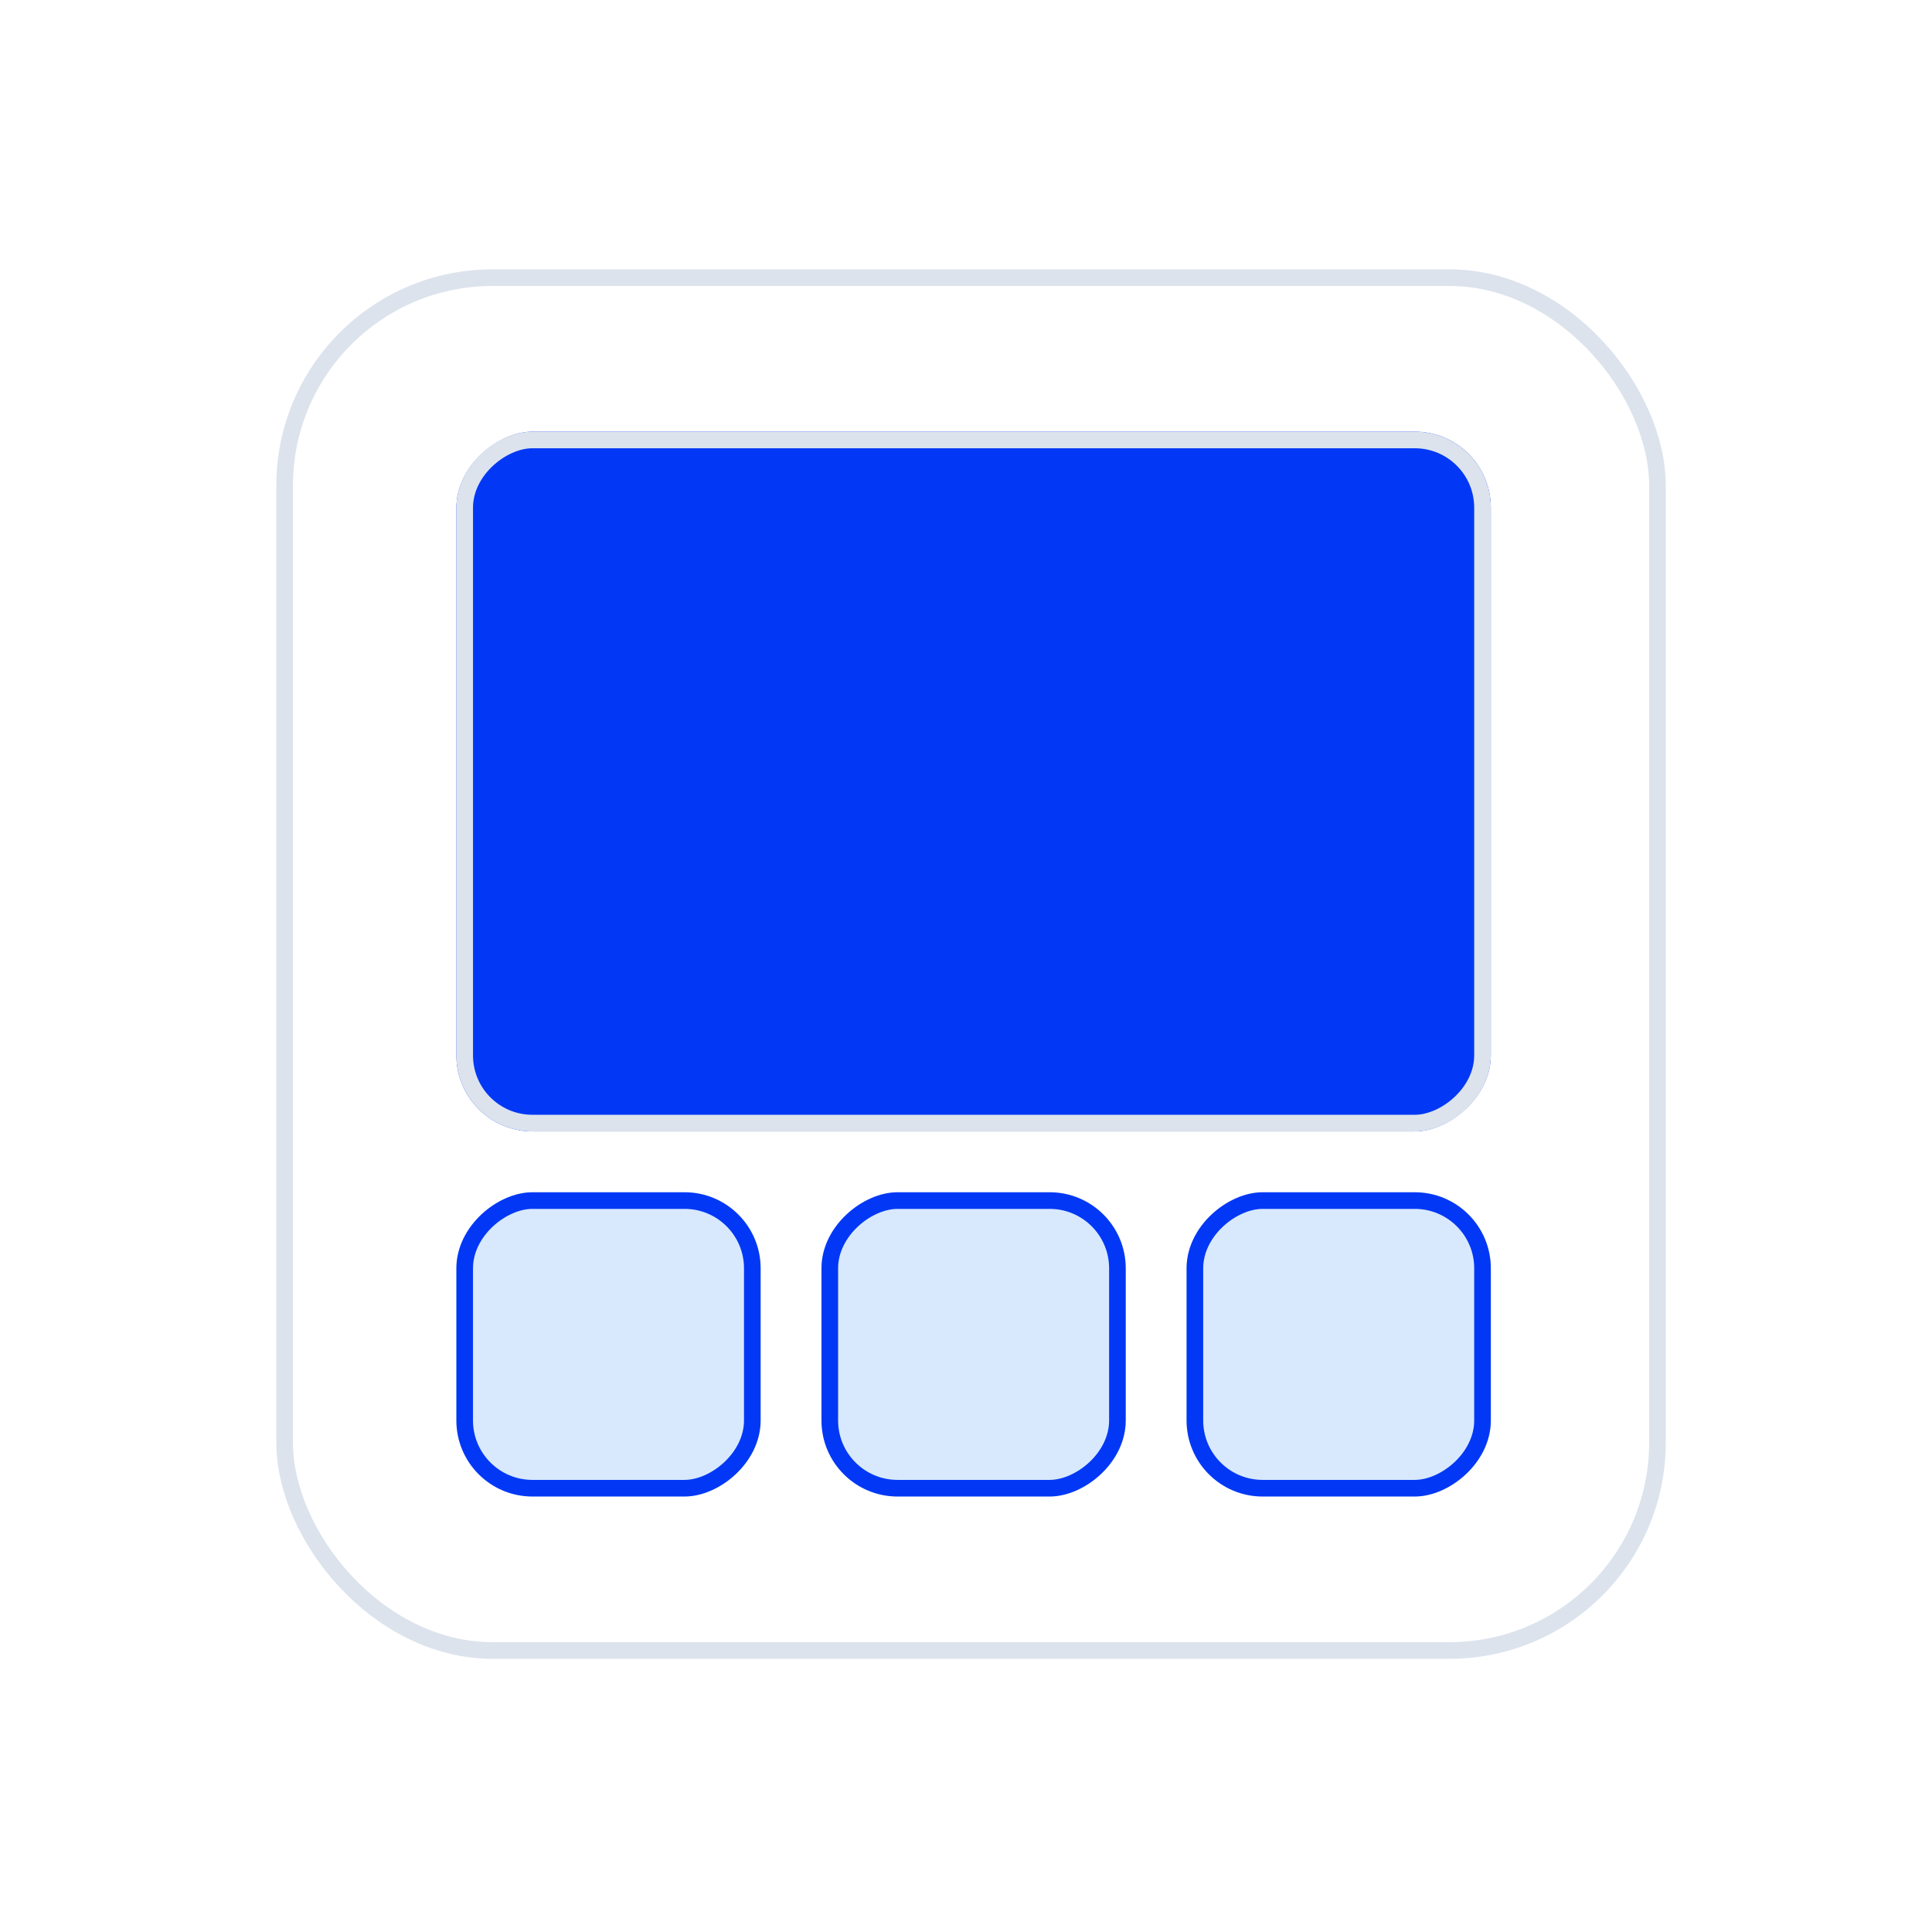 <svg width="127" height="127" viewBox="0 0 127 127" fill="none" xmlns="http://www.w3.org/2000/svg">
<g filter="url(#filter0_d_1767_10410)">
<rect x="18.164" y="13.332" width="91.334" height="91.334" rx="14.211" fill="white"/>
<rect x="18.711" y="13.879" width="90.241" height="90.241" rx="13.664" stroke="#DCE3ED" stroke-width="1.093"/>
</g>
<g filter="url(#filter1_d_1767_10410)">
<rect x="98" y="24" width="46" height="68" rx="5" transform="rotate(90 98 24)" fill="#0238F5"/>
<rect x="97.453" y="24.547" width="44.907" height="66.907" rx="4.453" transform="rotate(90 97.453 24.547)" stroke="#DCE3ED" stroke-width="1.093"/>
</g>
<g filter="url(#filter2_d_1767_10410)">
<rect x="50" y="74" width="20" height="20" rx="5" transform="rotate(90 50 74)" fill="#1C7DF8" fill-opacity="0.17"/>
<rect x="49.453" y="74.547" width="18.907" height="18.907" rx="4.453" transform="rotate(90 49.453 74.547)" stroke="#0238F5" stroke-width="1.093"/>
</g>
<g filter="url(#filter3_d_1767_10410)">
<rect x="74" y="74" width="20" height="20" rx="5" transform="rotate(90 74 74)" fill="#1C7DF8" fill-opacity="0.17"/>
<rect x="73.453" y="74.547" width="18.907" height="18.907" rx="4.453" transform="rotate(90 73.453 74.547)" stroke="#0238F5" stroke-width="1.093"/>
</g>
<g filter="url(#filter4_d_1767_10410)">
<rect x="98" y="74" width="20" height="20" rx="5" transform="rotate(90 98 74)" fill="#1C7DF8" fill-opacity="0.17"/>
<rect x="97.453" y="74.547" width="18.907" height="18.907" rx="4.453" transform="rotate(90 97.453 74.547)" stroke="#0238F5" stroke-width="1.093"/>
</g>
<defs>
<filter id="filter0_d_1767_10410" x="0.674" y="0.214" width="126.314" height="126.314" filterUnits="userSpaceOnUse" color-interpolation-filters="sRGB">
<feFlood flood-opacity="0" result="BackgroundImageFix"/>
<feColorMatrix in="SourceAlpha" type="matrix" values="0 0 0 0 0 0 0 0 0 0 0 0 0 0 0 0 0 0 127 0" result="hardAlpha"/>
<feOffset dy="4.373"/>
<feGaussianBlur stdDeviation="8.745"/>
<feColorMatrix type="matrix" values="0 0 0 0 0.077 0 0 0 0 0.434 0 0 0 0 0.883 0 0 0 0.18 0"/>
<feBlend mode="normal" in2="BackgroundImageFix" result="effect1_dropShadow_1767_10410"/>
<feBlend mode="normal" in="SourceGraphic" in2="effect1_dropShadow_1767_10410" result="shape"/>
</filter>
<filter id="filter1_d_1767_10410" x="12.51" y="10.882" width="102.98" height="80.98" filterUnits="userSpaceOnUse" color-interpolation-filters="sRGB">
<feFlood flood-opacity="0" result="BackgroundImageFix"/>
<feColorMatrix in="SourceAlpha" type="matrix" values="0 0 0 0 0 0 0 0 0 0 0 0 0 0 0 0 0 0 127 0" result="hardAlpha"/>
<feOffset dy="4.373"/>
<feGaussianBlur stdDeviation="8.745"/>
<feColorMatrix type="matrix" values="0 0 0 0 0.077 0 0 0 0 0.434 0 0 0 0 0.883 0 0 0 0.18 0"/>
<feBlend mode="normal" in2="BackgroundImageFix" result="effect1_dropShadow_1767_10410"/>
<feBlend mode="normal" in="SourceGraphic" in2="effect1_dropShadow_1767_10410" result="shape"/>
</filter>
<filter id="filter2_d_1767_10410" x="12.51" y="60.882" width="54.98" height="54.98" filterUnits="userSpaceOnUse" color-interpolation-filters="sRGB">
<feFlood flood-opacity="0" result="BackgroundImageFix"/>
<feColorMatrix in="SourceAlpha" type="matrix" values="0 0 0 0 0 0 0 0 0 0 0 0 0 0 0 0 0 0 127 0" result="hardAlpha"/>
<feOffset dy="4.373"/>
<feGaussianBlur stdDeviation="8.745"/>
<feColorMatrix type="matrix" values="0 0 0 0 0.077 0 0 0 0 0.434 0 0 0 0 0.883 0 0 0 0.18 0"/>
<feBlend mode="normal" in2="BackgroundImageFix" result="effect1_dropShadow_1767_10410"/>
<feBlend mode="normal" in="SourceGraphic" in2="effect1_dropShadow_1767_10410" result="shape"/>
</filter>
<filter id="filter3_d_1767_10410" x="36.51" y="60.882" width="54.98" height="54.98" filterUnits="userSpaceOnUse" color-interpolation-filters="sRGB">
<feFlood flood-opacity="0" result="BackgroundImageFix"/>
<feColorMatrix in="SourceAlpha" type="matrix" values="0 0 0 0 0 0 0 0 0 0 0 0 0 0 0 0 0 0 127 0" result="hardAlpha"/>
<feOffset dy="4.373"/>
<feGaussianBlur stdDeviation="8.745"/>
<feColorMatrix type="matrix" values="0 0 0 0 0.077 0 0 0 0 0.434 0 0 0 0 0.883 0 0 0 0.18 0"/>
<feBlend mode="normal" in2="BackgroundImageFix" result="effect1_dropShadow_1767_10410"/>
<feBlend mode="normal" in="SourceGraphic" in2="effect1_dropShadow_1767_10410" result="shape"/>
</filter>
<filter id="filter4_d_1767_10410" x="60.51" y="60.882" width="54.98" height="54.98" filterUnits="userSpaceOnUse" color-interpolation-filters="sRGB">
<feFlood flood-opacity="0" result="BackgroundImageFix"/>
<feColorMatrix in="SourceAlpha" type="matrix" values="0 0 0 0 0 0 0 0 0 0 0 0 0 0 0 0 0 0 127 0" result="hardAlpha"/>
<feOffset dy="4.373"/>
<feGaussianBlur stdDeviation="8.745"/>
<feColorMatrix type="matrix" values="0 0 0 0 0.077 0 0 0 0 0.434 0 0 0 0 0.883 0 0 0 0.18 0"/>
<feBlend mode="normal" in2="BackgroundImageFix" result="effect1_dropShadow_1767_10410"/>
<feBlend mode="normal" in="SourceGraphic" in2="effect1_dropShadow_1767_10410" result="shape"/>
</filter>
</defs>
</svg>

